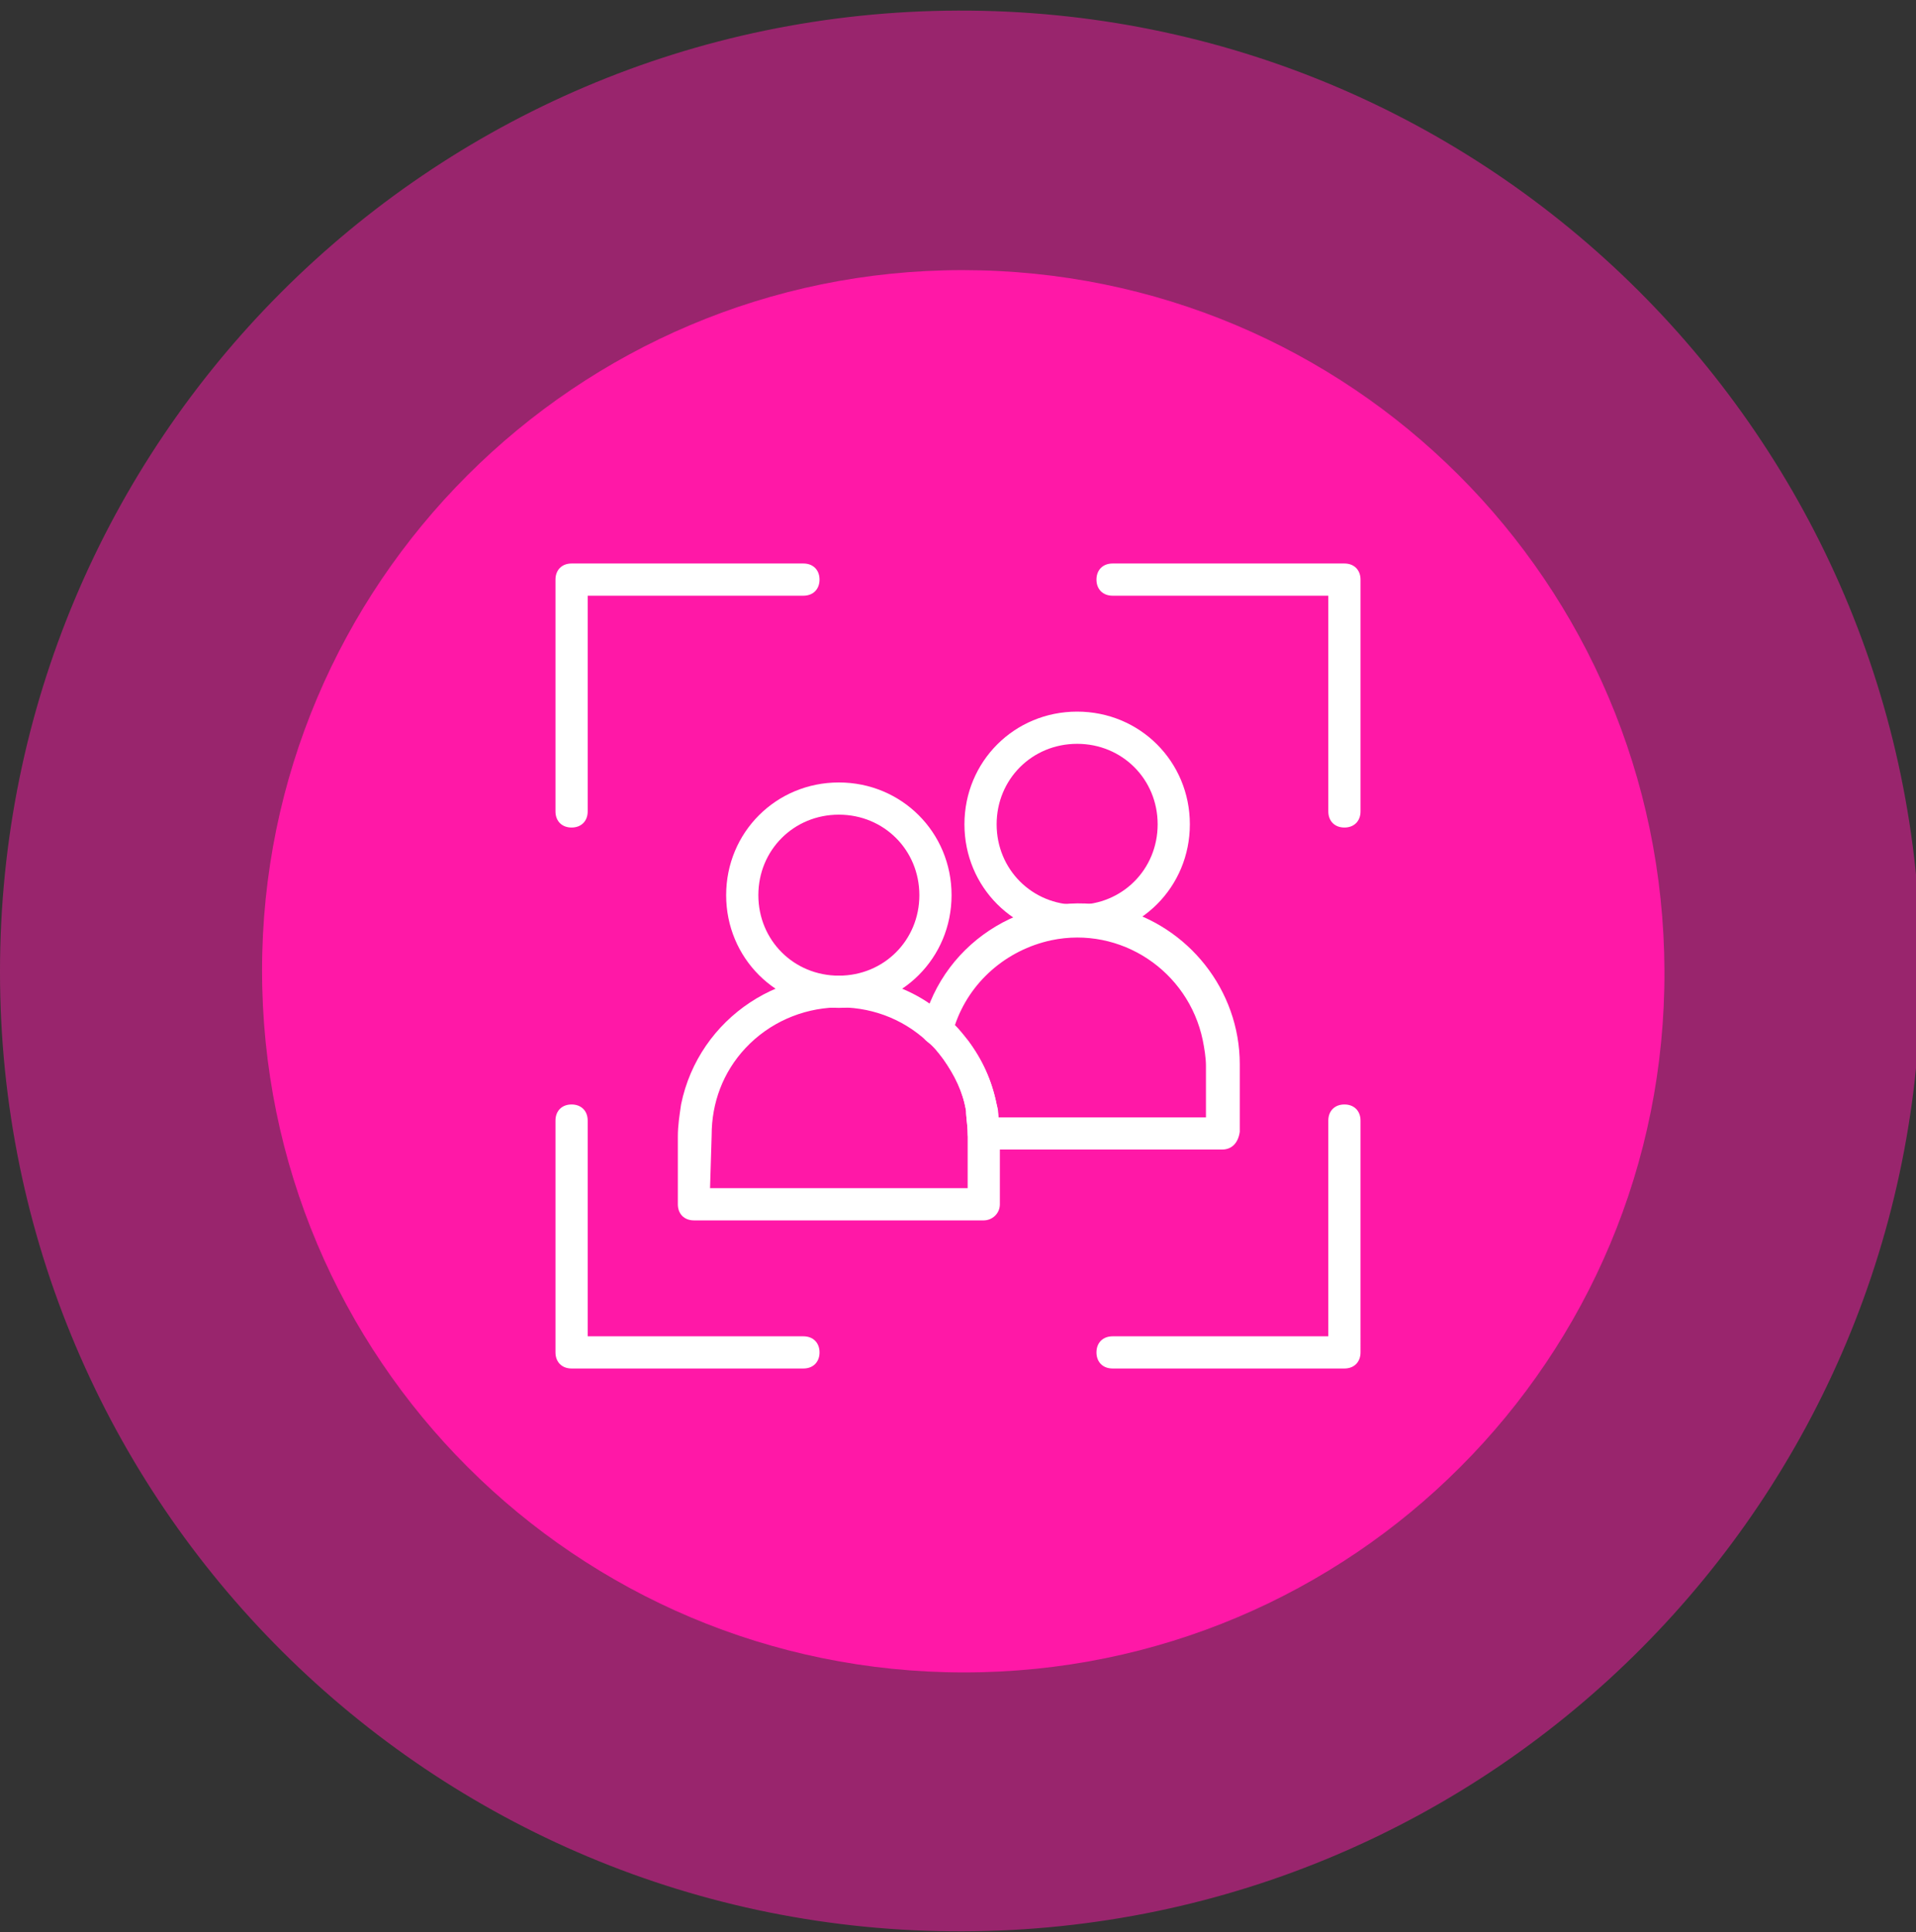 <?xml version="1.0" encoding="UTF-8"?> <!-- Generator: Adobe Illustrator 26.0.3, SVG Export Plug-In . SVG Version: 6.00 Build 0) --> <svg xmlns="http://www.w3.org/2000/svg" xmlns:xlink="http://www.w3.org/1999/xlink" version="1.1" id="Layer_1" x="0px" y="0px" viewBox="0 0 119 120" style="enable-background:new 0 0 119 120;" xml:space="preserve"><rect x="0" y="0" width="119" height="120" fill="#333333" stroke="none"/> <style type="text/css"> .st0{opacity:0.503;} .st1{fill:#FF18A7;} .st2{clip-path:url(#SVGID_00000023979780348517733030000011264350002549240727_);} .st3{fill:#FFFFFF;} </style> <g id="Team"> <g id="Group_109" transform="translate(0 0.658)" class="st0"> <path id="Path_144" class="st1" d="M59.8,119.3c33-0.1,59.6-26.9,59.5-59.8S92.5-0.1,59.5,0C26.6,0.1,0,26.8,0,59.7 C0,92.7,26.8,119.4,59.8,119.3C59.8,119.3,59.8,119.3,59.8,119.3"></path> </g> <g id="Group_108" transform="translate(16.276 16.777)"> <path id="Path_145" class="st1" d="M43.6,87.1c24.1,0,43.6-19.5,43.5-43.6S67.6,0,43.5,0C19.5,0,0,19.5,0,43.5 C0,67.6,19.5,87.1,43.6,87.1"></path> </g> <g id="Group_105" transform="translate(34.5 35)"> <g> <defs> <rect id="SVGID_1_" width="50" height="50"></rect> </defs> <clipPath id="SVGID_00000158006953928236575750000016761861147863621021_"> <use xlink:href="#SVGID_1_" style="overflow:visible;"></use> </clipPath> <g id="Group_47" style="clip-path:url(#SVGID_00000158006953928236575750000016761861147863621021_);"> <path id="Path_183" class="st3" d="M1,16.4c-0.6,0-1-0.4-1-1V1c0-0.6,0.4-1,1-1h14.4c0.6,0,1,0.4,1,1s-0.4,1-1,1H2v13.4 C2,16,1.6,16.4,1,16.4"></path> <path id="Path_184" class="st3" d="M49,50H34.6c-0.6,0-1-0.4-1-1s0.4-1,1-1H48V34.6c0-0.6,0.4-1,1-1s1,0.4,1,1V49 C50,49.6,49.6,50,49,50"></path> <path id="Path_185" class="st3" d="M15.4,50H1c-0.6,0-1-0.4-1-1V34.6c0-0.6,0.4-1,1-1s1,0.4,1,1V48h13.4c0.6,0,1,0.4,1,1 S16,50,15.4,50"></path> <path id="Path_186" class="st3" d="M49,16.4c-0.6,0-1-0.4-1-1V2H34.6c-0.6,0-1-0.4-1-1s0.4-1,1-1H49c0.6,0,1,0.4,1,1v14.4 C50,16,49.6,16.4,49,16.4"></path> <path id="Path_187" class="st3" d="M17.6,27.6c-3.9,0-7-3.1-7-7s3.1-7,7-7s7,3.1,7,7C24.6,24.5,21.5,27.6,17.6,27.6 M17.6,15.6 c-2.8,0-5,2.2-5,5s2.2,5,5,5s5-2.2,5-5C22.6,17.8,20.4,15.6,17.6,15.6"></path> <path id="Path_188" class="st3" d="M32.4,23.2c-3.9,0-7-3.1-7-7s3.1-7,7-7s7,3.1,7,7C39.4,20.1,36.3,23.2,32.4,23.2 M32.4,11.2 c-2.8,0-5,2.2-5,5s2.2,5,5,5s5-2.2,5-5C37.4,13.4,35.2,11.2,32.4,11.2"></path> <path id="Path_189" class="st3" d="M41.4,36.4H26.6c-0.5,0-1-0.4-1-1c0-0.5-0.1-1-0.1-1.4c-0.2-1.2-0.7-2.2-1.4-3.2 c-0.3-0.4-0.6-0.8-1-1.1c-0.3-0.2-0.4-0.6-0.3-1c1.3-5.4,6.8-8.6,12.1-7.3c4.4,1.1,7.6,5.1,7.6,9.7v4.2 C42.4,36,42,36.4,41.4,36.4 M27.5,34.4h12.9v-3.2c0-0.5-0.1-1.1-0.2-1.6c-0.9-4.3-5.1-7.1-9.4-6.2c-2.8,0.6-5.1,2.6-6,5.3 c0.3,0.3,0.5,0.6,0.8,0.9c0.9,1.2,1.5,2.5,1.8,4C27.5,33.9,27.5,34.1,27.5,34.4"></path> <path id="Path_190" class="st3" d="M26.6,40.8h-18c-0.6,0-1-0.4-1-1v-4.2c0-0.7,0.1-1.3,0.2-2c1.1-5.4,6.4-8.9,11.8-7.8 c1.8,0.4,3.5,1.2,4.8,2.5c0.5,0.4,0.9,0.9,1.2,1.3c0.9,1.2,1.5,2.5,1.8,4c0.1,0.6,0.2,1.2,0.2,1.8v0c0,0.1,0,0.1,0,0.2v4.2 C27.6,40.4,27.1,40.8,26.6,40.8 M9.6,38.8h16l0-3.4l0,0c0-0.5-0.1-1-0.1-1.4c-0.2-1.2-0.7-2.2-1.4-3.2c-0.3-0.4-0.6-0.8-1-1.1 c-3.2-3-8.3-2.8-11.3,0.4c-1.4,1.5-2.1,3.4-2.1,5.4L9.6,38.8z"></path> </g> </g> </g> </g> </svg> 